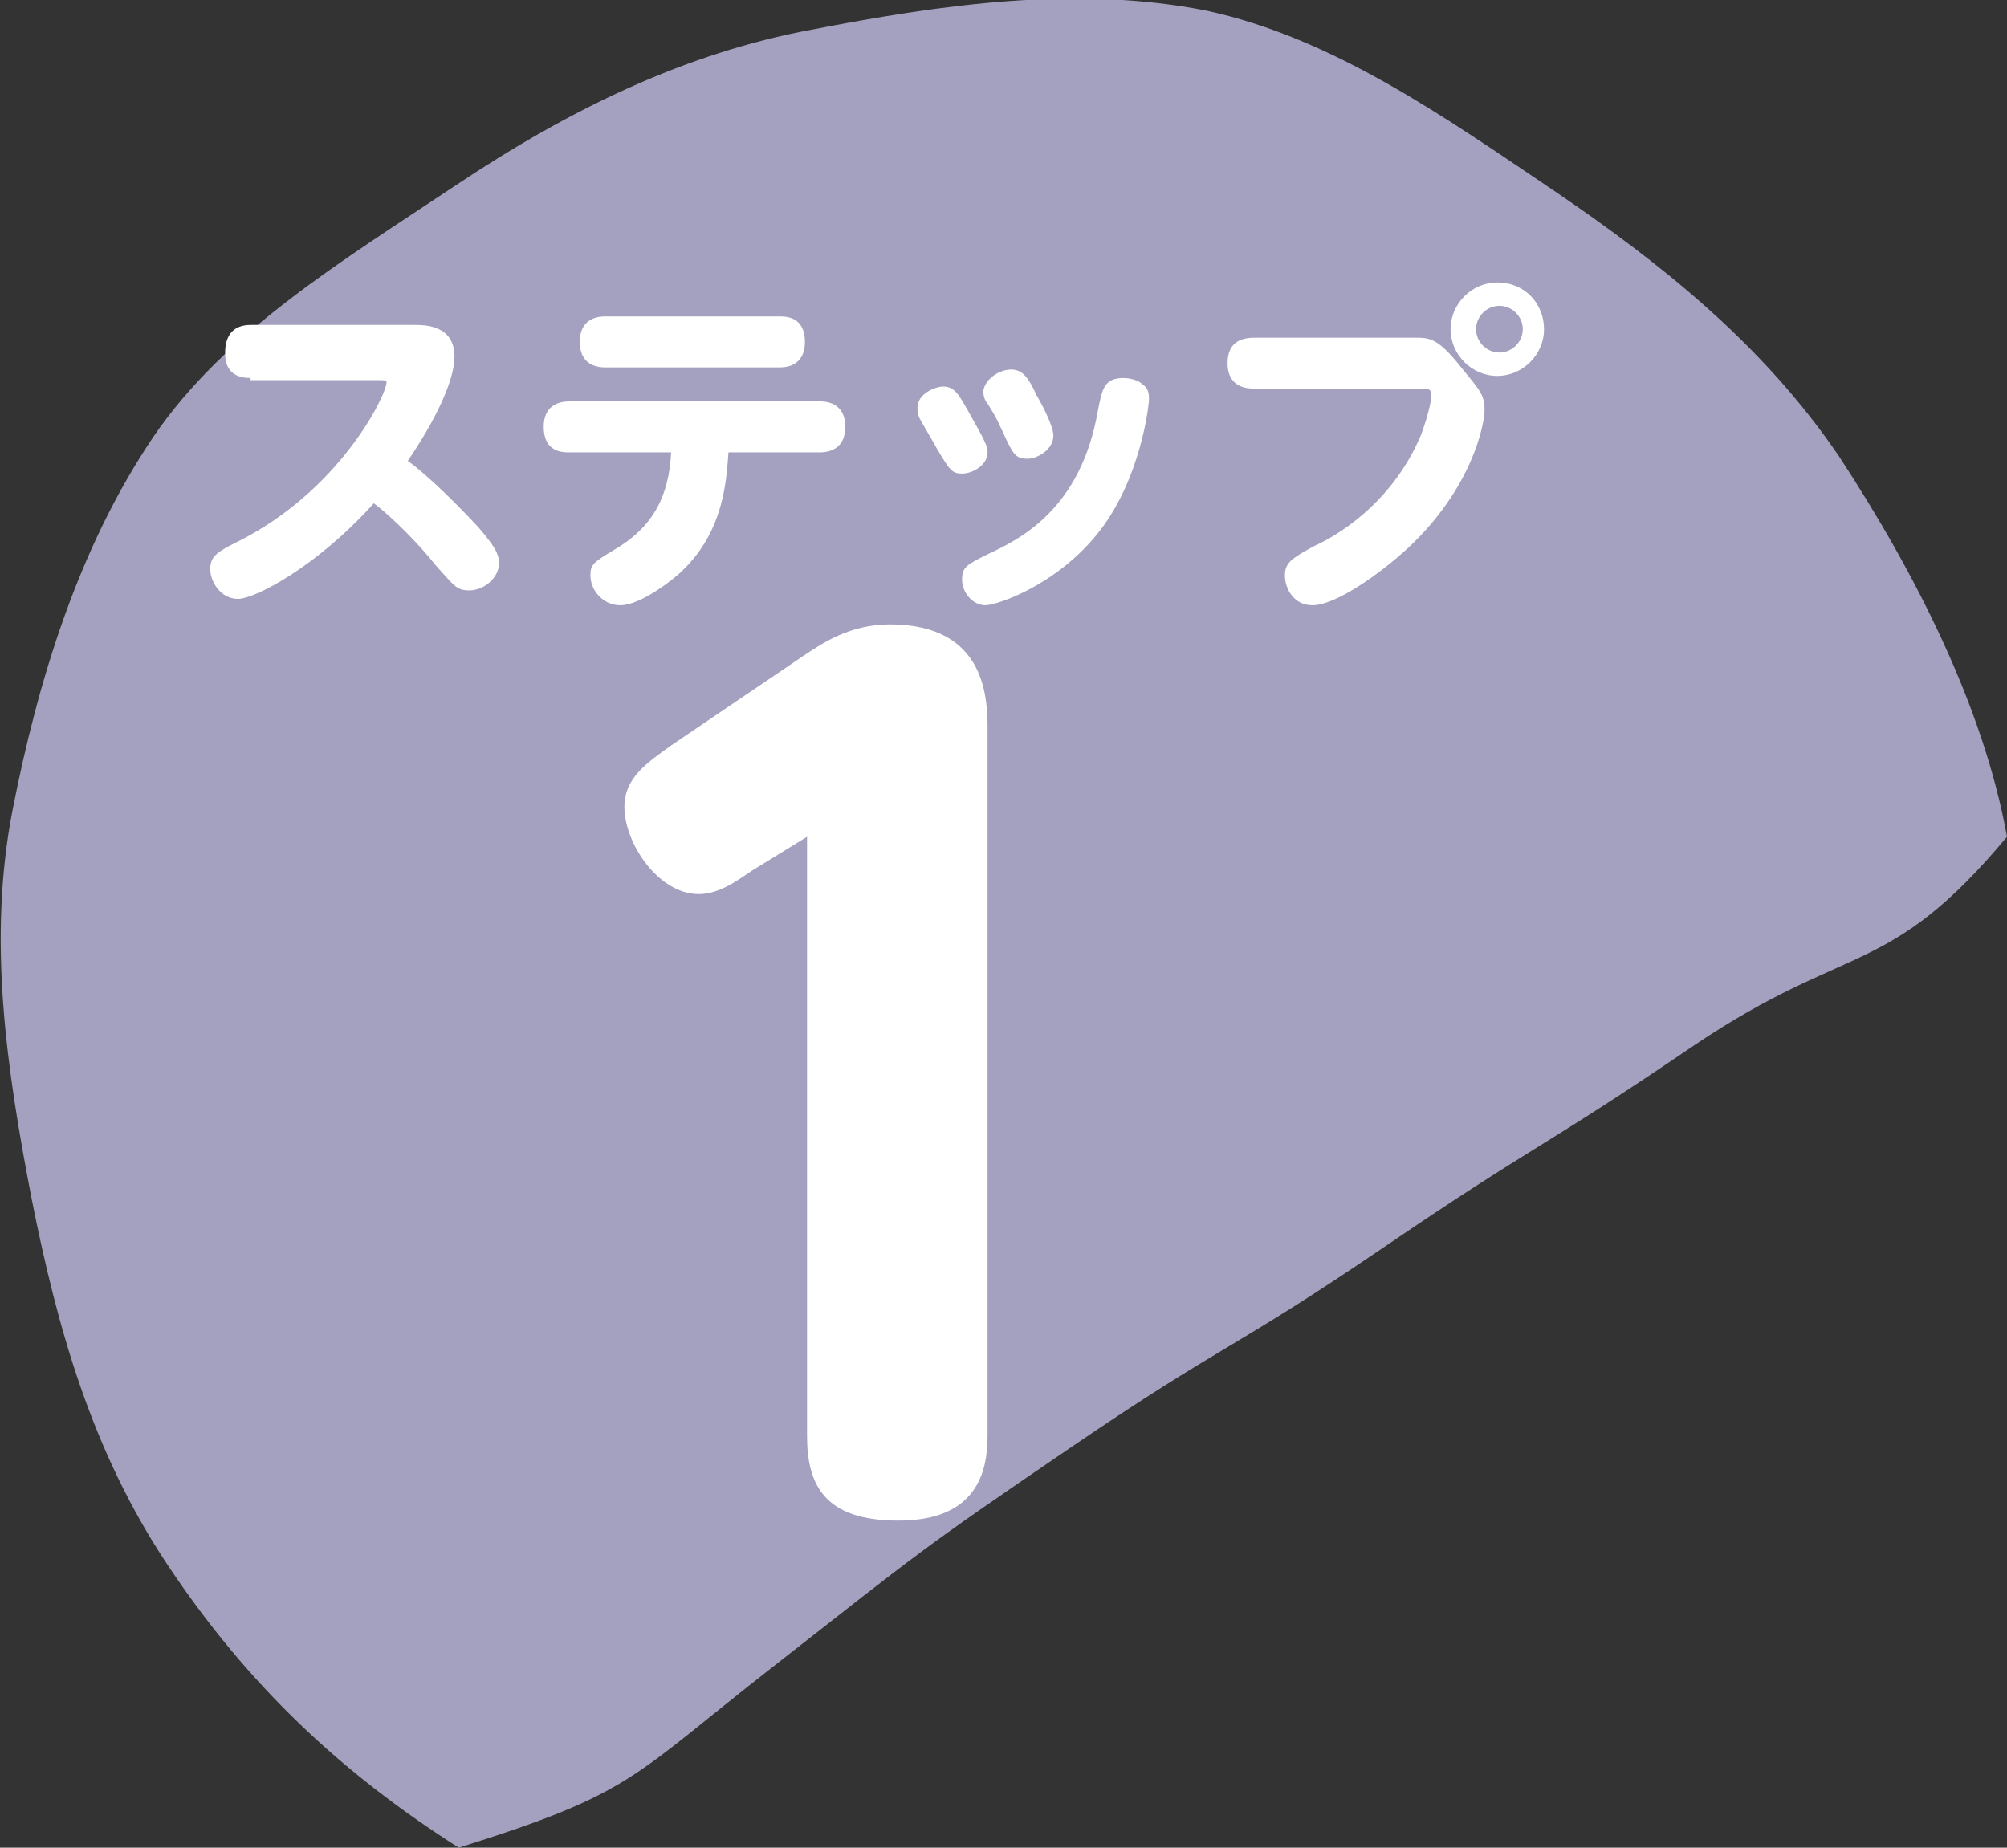 <?xml version="1.0" encoding="utf-8"?>
<!-- Generator: Adobe Illustrator 24.0.1, SVG Export Plug-In . SVG Version: 6.00 Build 0)  -->
<svg version="1.1" id="レイヤー_1" xmlns="http://www.w3.org/2000/svg" xmlns:xlink="http://www.w3.org/1999/xlink" x="0px"
	 y="0px" viewBox="0 0 94.5 87" style="enable-background:new 0 0 94.5 87;" xml:space="preserve">
<rect x="0" y="0" width="94.5" height="87" fill="#333333" stroke="none"/>
<style type="text/css">
	.st0{fill:#A3A1BF;}
	.st1{fill:#FFFFFF;}
</style>
<g>
	<path class="st0" d="M21.6,87c-5.5-3.5-9.9-7.6-13.7-13.3c-3.6-5.4-5.2-11.2-6.4-17.2c-1.2-6.2-2.1-12.3-0.9-18.4
		c1.2-6.1,3.1-12.3,6.6-17.5c3.4-5,8.9-8.3,14.3-11.9c5.4-3.6,10.8-6.2,16.7-7.3c6.2-1.2,12.5-2.1,18.6-0.9C62.8,1.8,68,5.5,73.2,9
		c5,3.4,9.8,7.2,13.4,12.5c3.6,5.5,6.8,11.8,7.9,17.9c-5.6,6.7-7.4,4.9-14.7,9.8c-7.2,4.9-7.4,4.6-14.6,9.5
		c-7.2,4.9-7.5,4.5-14.7,9.4C43.3,73,43.4,73,36.5,78.4C29.7,83.7,29.9,84.4,21.6,87z"/>
</g>
<g>
	<path class="st1" d="M11.8,17.8c-1.2,0-1.2-0.9-1.2-1.2c0-0.7,0.3-1.3,1.2-1.3h7.7c0.5,0,1.9,0,1.9,1.5c0,0.8-0.5,2.4-2.2,4.9
		c0.7,0.5,1.9,1.6,3.3,3.1c0.6,0.7,1,1.2,1,1.7c0,0.7-0.7,1.3-1.4,1.3c-0.6,0-0.7-0.2-1.6-1.2c-1.2-1.5-2.6-2.7-2.9-2.9
		c-2.7,3-5.6,4.5-6.4,4.5c-0.8,0-1.3-0.8-1.3-1.4s0.3-0.8,1.3-1.3c4.8-2.4,7-6.9,7-7.5c0-0.1-0.1-0.1-0.4-0.1H11.8z"/>
	<path class="st1" d="M26.8,21.3c-0.3,0-1.2,0-1.2-1.2c0-1,0.7-1.2,1.2-1.2h11.8c0.2,0,1.2,0,1.2,1.2c0,1-0.7,1.2-1.2,1.2h-4.3
		c-0.1,1.3-0.2,3.7-2.2,5.6c-0.3,0.3-1.9,1.6-2.9,1.6c-0.8,0-1.4-0.7-1.4-1.4c0-0.5,0.1-0.6,1.1-1.2c1.9-1.1,2.6-2.6,2.7-4.6H26.8z
		 M36.7,14.9c0.3,0,1.2,0,1.2,1.2c0,1.2-1,1.2-1.2,1.2h-8.2c-0.2,0-1.2,0-1.2-1.2s1-1.2,1.2-1.2H36.7z"/>
	<path class="st1" d="M44.4,18.2c0.5,0,0.7,0.3,1.1,1c0.9,1.6,1,1.8,1,2.1c0,0.6-0.7,1-1.2,1c-0.5,0-0.6-0.2-1.2-1.2
		c-0.1-0.2-0.7-1.2-0.8-1.4c-0.1-0.2-0.1-0.4-0.1-0.5C43.2,18.5,44.1,18.2,44.4,18.2z M51.7,25.1c-2,2.5-4.8,3.4-5.3,3.4
		c-0.6,0-1.1-0.6-1.1-1.2c0-0.6,0.2-0.7,1.2-1.2c1.5-0.7,4.4-2.1,5.2-6.8c0.2-1,0.3-1.5,1.2-1.5c0.3,0,0.7,0.1,0.9,0.3
		c0.3,0.2,0.3,0.5,0.3,0.7C54.1,19.1,53.7,22.6,51.7,25.1z M47.6,17.4c0.5,0,0.8,0.3,1.2,1.2c0.3,0.5,0.8,1.5,0.8,1.9
		c0,0.7-0.8,1.1-1.2,1.1c-0.6,0-0.7-0.2-1.2-1.3c-0.2-0.4-0.2-0.5-0.7-1.3c-0.1-0.1-0.2-0.3-0.2-0.6C46.4,17.8,47.1,17.4,47.6,17.4z
		"/>
	<path class="st1" d="M59.1,18.3c-0.3,0-1.3,0-1.3-1.2c0-1.1,0.8-1.2,1.3-1.2h7.5c0.7,0,1.1,0,2.2,1.4c0.9,1.1,1.1,1.3,1.1,2
		c0,0.7-0.6,3.7-3.6,6.5c-1.3,1.2-3.4,2.7-4.5,2.7c-0.9,0-1.3-0.8-1.3-1.4c0-0.6,0.3-0.8,1.4-1.4c0.9-0.4,3.6-1.9,5-5.2
		c0.3-0.8,0.5-1.6,0.5-1.9c0-0.3-0.2-0.3-0.4-0.3H59.1z M72.7,15.5c0,1.2-1,2.2-2.2,2.2c-1.2,0-2.2-1-2.2-2.2c0-1.2,1-2.2,2.2-2.2
		C71.8,13.3,72.7,14.3,72.7,15.5z M69.5,15.5c0,0.6,0.5,1.1,1.1,1.1c0.6,0,1.1-0.5,1.1-1.1c0-0.6-0.5-1.1-1.1-1.1
		C70,14.4,69.5,14.9,69.5,15.5z"/>
	<path class="st1" d="M35.4,41c-0.6,0.4-1.5,1.1-2.5,1.1c-1.9,0-3.5-2.4-3.5-4.1c0-1.4,1.1-2.1,2.2-2.9l6.2-4.2
		c0.9-0.6,2.2-1.5,4.1-1.5c4.6,0,4.6,3.6,4.6,5v33.2c0,1.7-0.5,4-4.2,4c-3.5,0-4.3-1.7-4.3-4V39.4L35.4,41z"/>
</g>
</svg>
